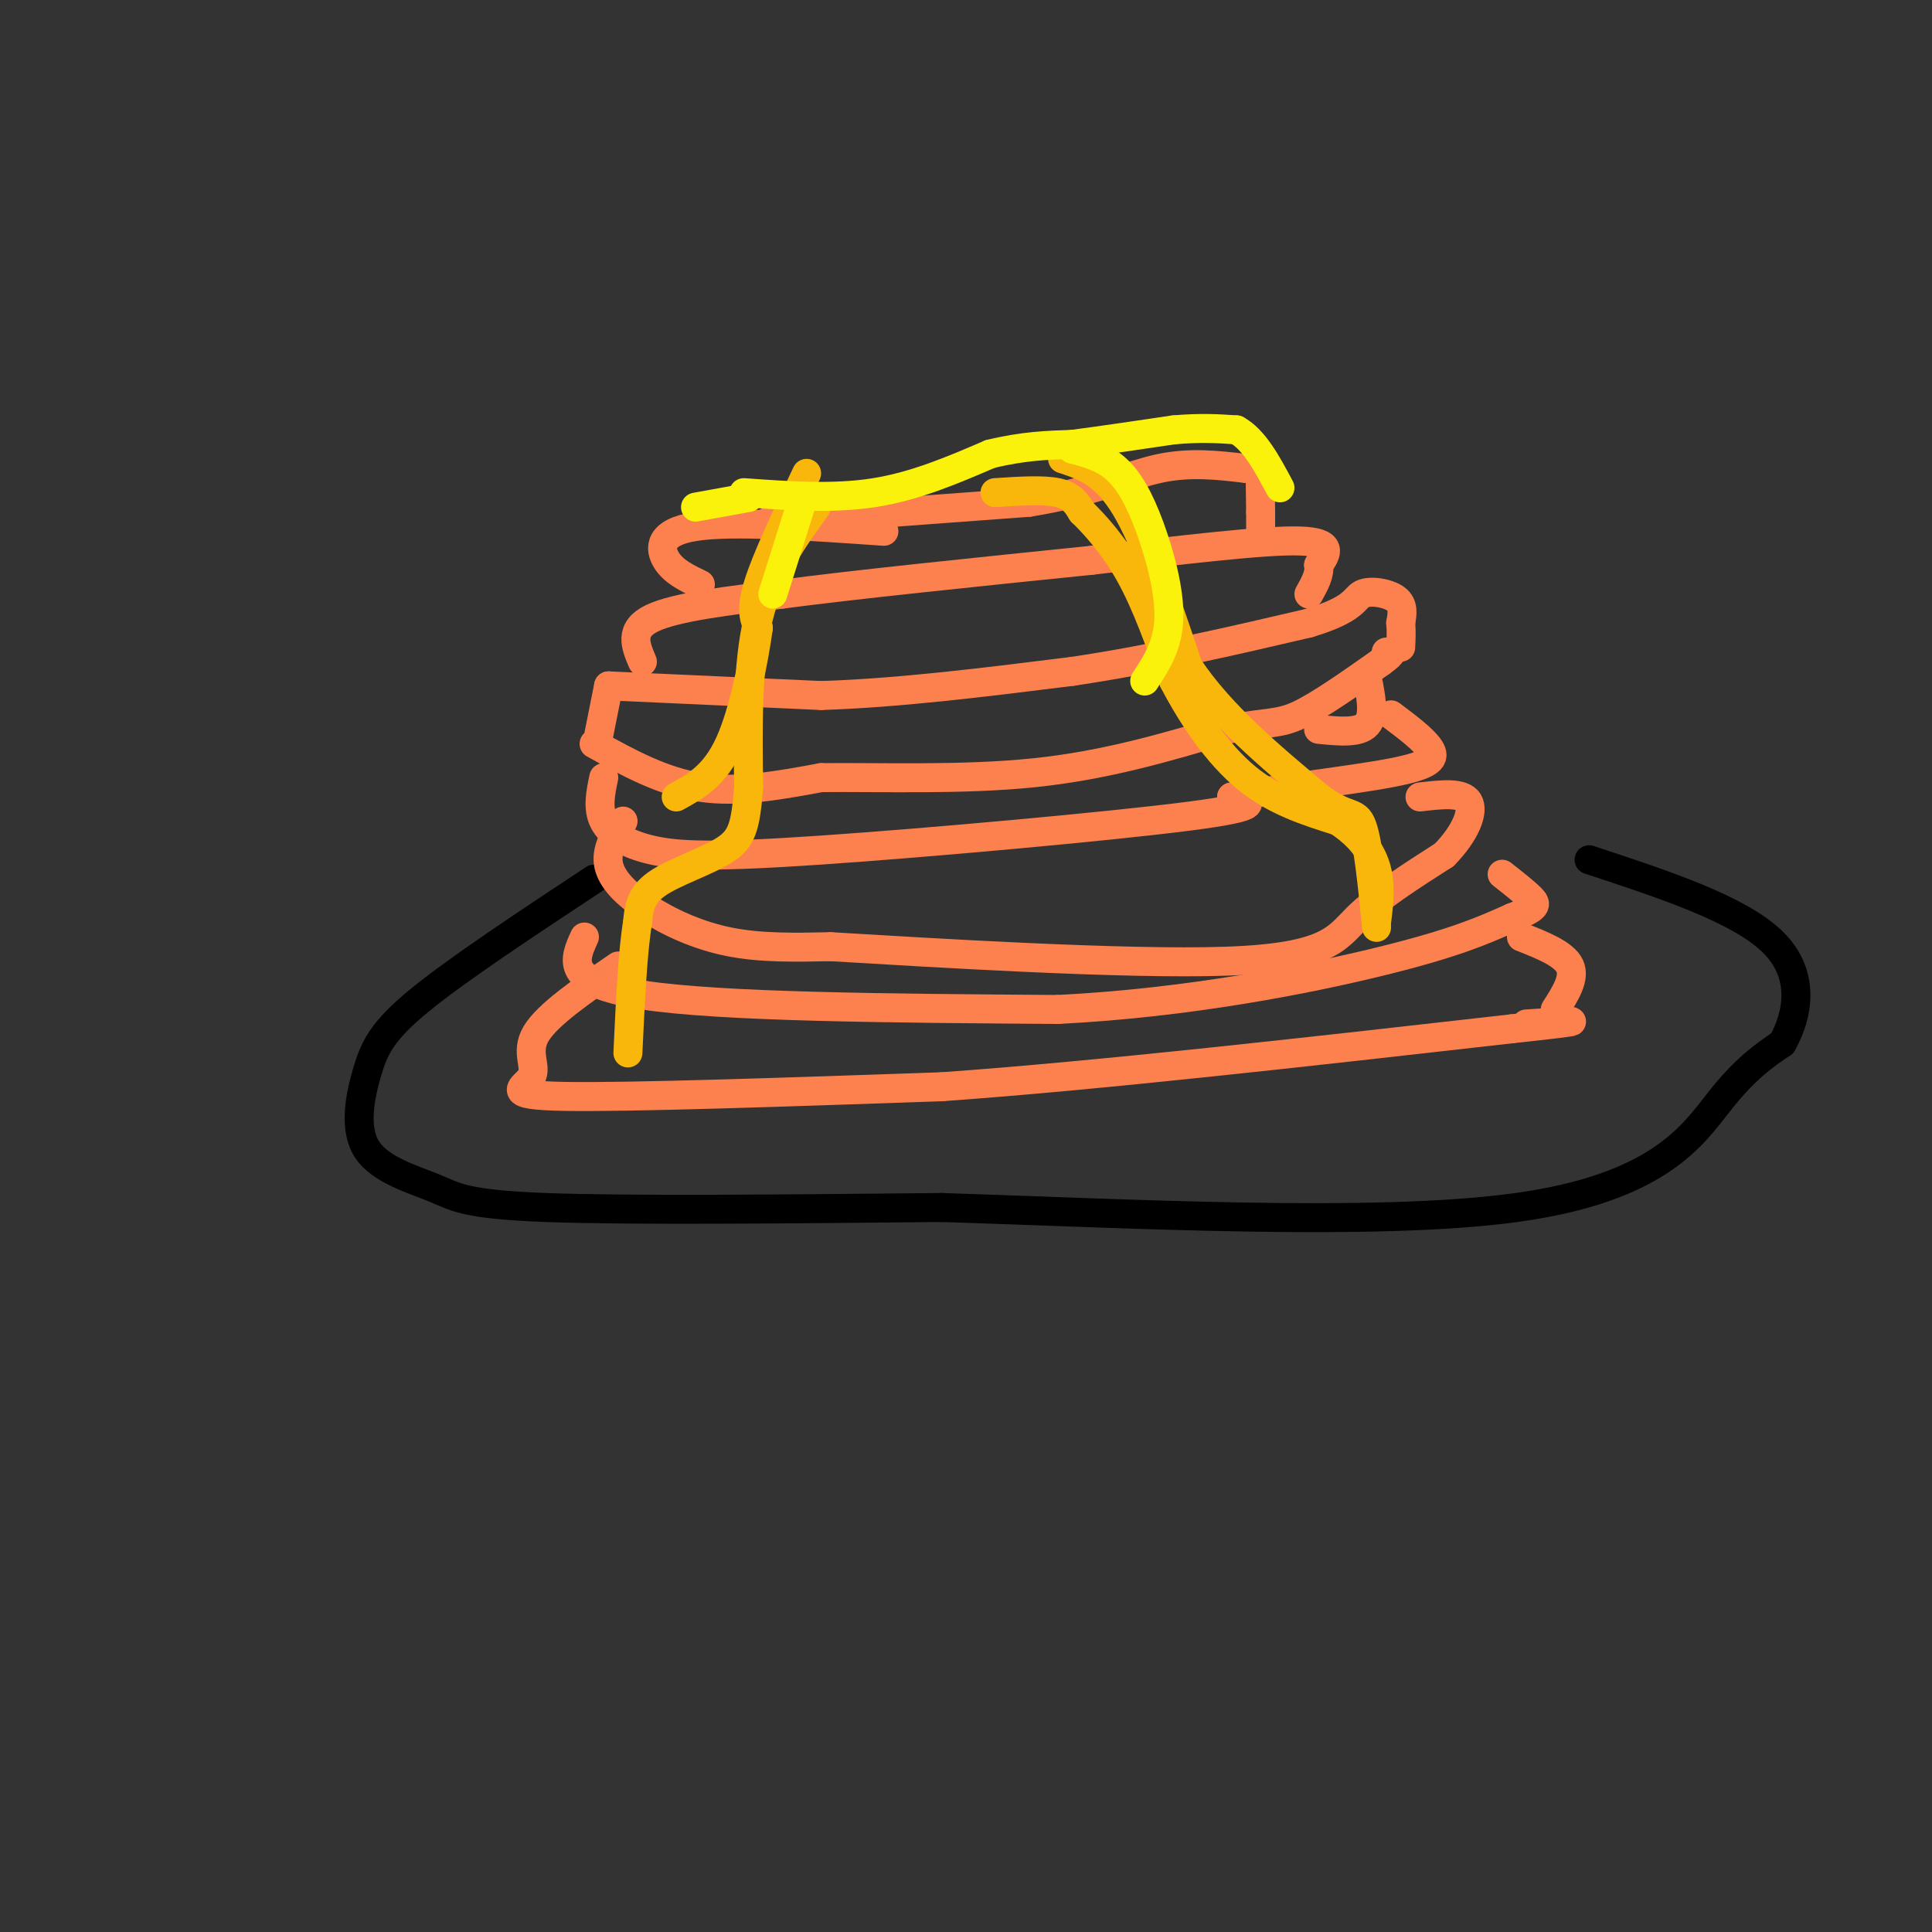 <svg viewBox='0 0 400 400' version='1.1' xmlns='http://www.w3.org/2000/svg' xmlns:xlink='http://www.w3.org/1999/xlink'><rect x="0" y="0" width="400" height="400" fill="#333333" stroke="none"/><g fill='none' stroke='rgb(0,0,0)' stroke-width='6' stroke-linecap='round' stroke-linejoin='round'><path d='M123,182c-14.069,9.297 -28.138,18.593 -36,25c-7.862,6.407 -9.515,9.924 -11,15c-1.485,5.076 -2.800,11.711 0,16c2.800,4.289 9.715,6.232 14,8c4.285,1.768 5.938,3.362 23,4c17.062,0.638 49.531,0.319 82,0'/><path d='M195,250c37.262,1.167 89.417,4.083 119,0c29.583,-4.083 36.595,-15.167 42,-22c5.405,-6.833 9.202,-9.417 13,-12'/><path d='M369,216c3.267,-5.778 4.933,-14.222 -2,-21c-6.933,-6.778 -22.467,-11.889 -38,-17'/></g>
<g fill='none' stroke='rgb(252,129,78)' stroke-width='6' stroke-linecap='round' stroke-linejoin='round'><path d='M128,200c-7.327,5.030 -14.655,10.060 -17,14c-2.345,3.940 0.292,6.792 -1,9c-1.292,2.208 -6.512,3.774 7,4c13.512,0.226 45.756,-0.887 78,-2'/><path d='M195,225c32.667,-2.333 75.333,-7.167 118,-12'/><path d='M313,213c20.167,-2.167 11.583,-1.583 3,-1'/><path d='M322,209c2.083,-3.250 4.167,-6.500 3,-9c-1.167,-2.500 -5.583,-4.250 -10,-6'/><path d='M121,194c-2.167,4.750 -4.333,9.500 12,12c16.333,2.500 51.167,2.750 86,3'/><path d='M219,209c27.067,-1.356 51.733,-6.244 67,-10c15.267,-3.756 21.133,-6.378 27,-9'/><path d='M313,190c5.356,-2.067 5.244,-2.733 4,-4c-1.244,-1.267 -3.622,-3.133 -6,-5'/><path d='M129,170c-1.792,2.988 -3.583,5.976 -3,9c0.583,3.024 3.542,6.083 8,9c4.458,2.917 10.417,5.690 17,7c6.583,1.310 13.792,1.155 21,1'/><path d='M172,196c20.405,1.214 60.917,3.750 82,3c21.083,-0.750 22.738,-4.786 27,-9c4.262,-4.214 11.131,-8.607 18,-13'/><path d='M299,177c4.356,-4.422 6.244,-8.978 5,-11c-1.244,-2.022 -5.622,-1.511 -10,-1'/><path d='M125,161c-0.663,3.174 -1.327,6.348 0,9c1.327,2.652 4.644,4.783 10,6c5.356,1.217 12.750,1.520 35,0c22.250,-1.520 59.357,-4.863 76,-7c16.643,-2.137 12.821,-3.069 9,-4'/><path d='M255,165c8.286,-1.536 24.500,-3.375 33,-5c8.500,-1.625 9.286,-3.036 8,-5c-1.286,-1.964 -4.643,-4.482 -8,-7'/><path d='M123,154c7.083,3.917 14.167,7.833 22,9c7.833,1.167 16.417,-0.417 25,-2'/><path d='M170,161c11.889,-0.133 29.111,0.533 44,-1c14.889,-1.533 27.444,-5.267 40,-9'/><path d='M254,151c8.800,-1.578 10.800,-1.022 15,-3c4.200,-1.978 10.600,-6.489 17,-11'/><path d='M286,137c3.000,-2.167 2.000,-2.083 1,-2'/><path d='M124,152c0.000,0.000 2.000,-10.000 2,-10'/><path d='M126,142c0.000,0.000 44.000,2.000 44,2'/><path d='M170,144c16.000,-0.500 34.000,-2.750 52,-5'/><path d='M222,139c16.833,-2.500 32.917,-6.250 49,-10'/><path d='M271,129c9.667,-2.905 9.333,-5.167 11,-6c1.667,-0.833 5.333,-0.238 7,1c1.667,1.238 1.333,3.119 1,5'/><path d='M290,129c0.167,1.667 0.083,3.333 0,5'/><path d='M283,140c0.833,4.083 1.667,8.167 0,10c-1.667,1.833 -5.833,1.417 -10,1'/><path d='M133,137c-1.417,-3.333 -2.833,-6.667 2,-9c4.833,-2.333 15.917,-3.667 27,-5'/><path d='M162,123c15.167,-2.000 39.583,-4.500 64,-7'/><path d='M226,116c19.333,-2.200 35.667,-4.200 43,-4c7.333,0.200 5.667,2.600 4,5'/><path d='M273,117c0.333,1.833 -0.833,3.917 -2,6'/><path d='M145,121c-2.756,-1.311 -5.511,-2.622 -7,-5c-1.489,-2.378 -1.711,-5.822 6,-7c7.711,-1.178 23.356,-0.089 39,1'/><path d='M159,108c0.000,0.000 54.000,-4.000 54,-4'/><path d='M213,104c13.600,-2.178 20.600,-5.622 27,-7c6.400,-1.378 12.200,-0.689 18,0'/><path d='M258,97c3.467,-0.400 3.133,-1.400 3,0c-0.133,1.400 -0.067,5.200 0,9'/><path d='M261,106c0.000,2.333 0.000,3.667 0,5'/></g>
<g fill='none' stroke='rgb(249,183,11)' stroke-width='6' stroke-linecap='round' stroke-linejoin='round'><path d='M206,102c5.000,-0.333 10.000,-0.667 13,0c3.000,0.667 4.000,2.333 5,4'/><path d='M224,106c2.600,2.533 6.600,6.867 10,13c3.400,6.133 6.200,14.067 9,22'/><path d='M243,141c3.889,7.467 9.111,15.133 15,20c5.889,4.867 12.444,6.933 19,9'/><path d='M277,170c4.733,3.133 7.067,6.467 8,10c0.933,3.533 0.467,7.267 0,11'/><path d='M220,95c4.333,1.417 8.667,2.833 13,10c4.333,7.167 8.667,20.083 13,33'/><path d='M246,138c6.667,10.000 16.833,18.500 27,27'/><path d='M273,165c6.067,4.600 7.733,2.600 9,6c1.267,3.400 2.133,12.200 3,21'/><path d='M169,105c-4.833,6.667 -9.667,13.333 -12,23c-2.333,9.667 -2.167,22.333 -2,35'/><path d='M155,163c-0.655,8.036 -1.292,10.625 -5,13c-3.708,2.375 -10.488,4.536 -14,7c-3.512,2.464 -3.756,5.232 -4,8'/><path d='M132,191c-1.000,5.833 -1.500,16.417 -2,27'/><path d='M167,98c-4.167,8.833 -8.333,17.667 -10,23c-1.667,5.333 -0.833,7.167 0,9'/><path d='M157,130c-0.844,6.244 -2.956,17.356 -6,24c-3.044,6.644 -7.022,8.822 -11,11'/></g>
<g fill='none' stroke='rgb(251,242,11)' stroke-width='6' stroke-linecap='round' stroke-linejoin='round'><path d='M154,102c9.250,0.667 18.500,1.333 27,0c8.500,-1.333 16.250,-4.667 24,-8'/><path d='M205,94c6.833,-1.667 11.917,-1.833 17,-2'/><path d='M222,92c6.333,-0.833 13.667,-1.917 21,-3'/><path d='M243,89c5.667,-0.500 9.333,-0.250 13,0'/><path d='M256,89c3.667,2.000 6.333,7.000 9,12'/><path d='M155,103c0.000,0.000 -11.000,2.000 -11,2'/><path d='M166,104c0.000,0.000 -6.000,19.000 -6,19'/><path d='M222,93c3.161,0.821 6.321,1.643 9,4c2.679,2.357 4.875,6.250 7,12c2.125,5.750 4.179,13.357 4,19c-0.179,5.643 -2.589,9.321 -5,13'/></g>
</svg>